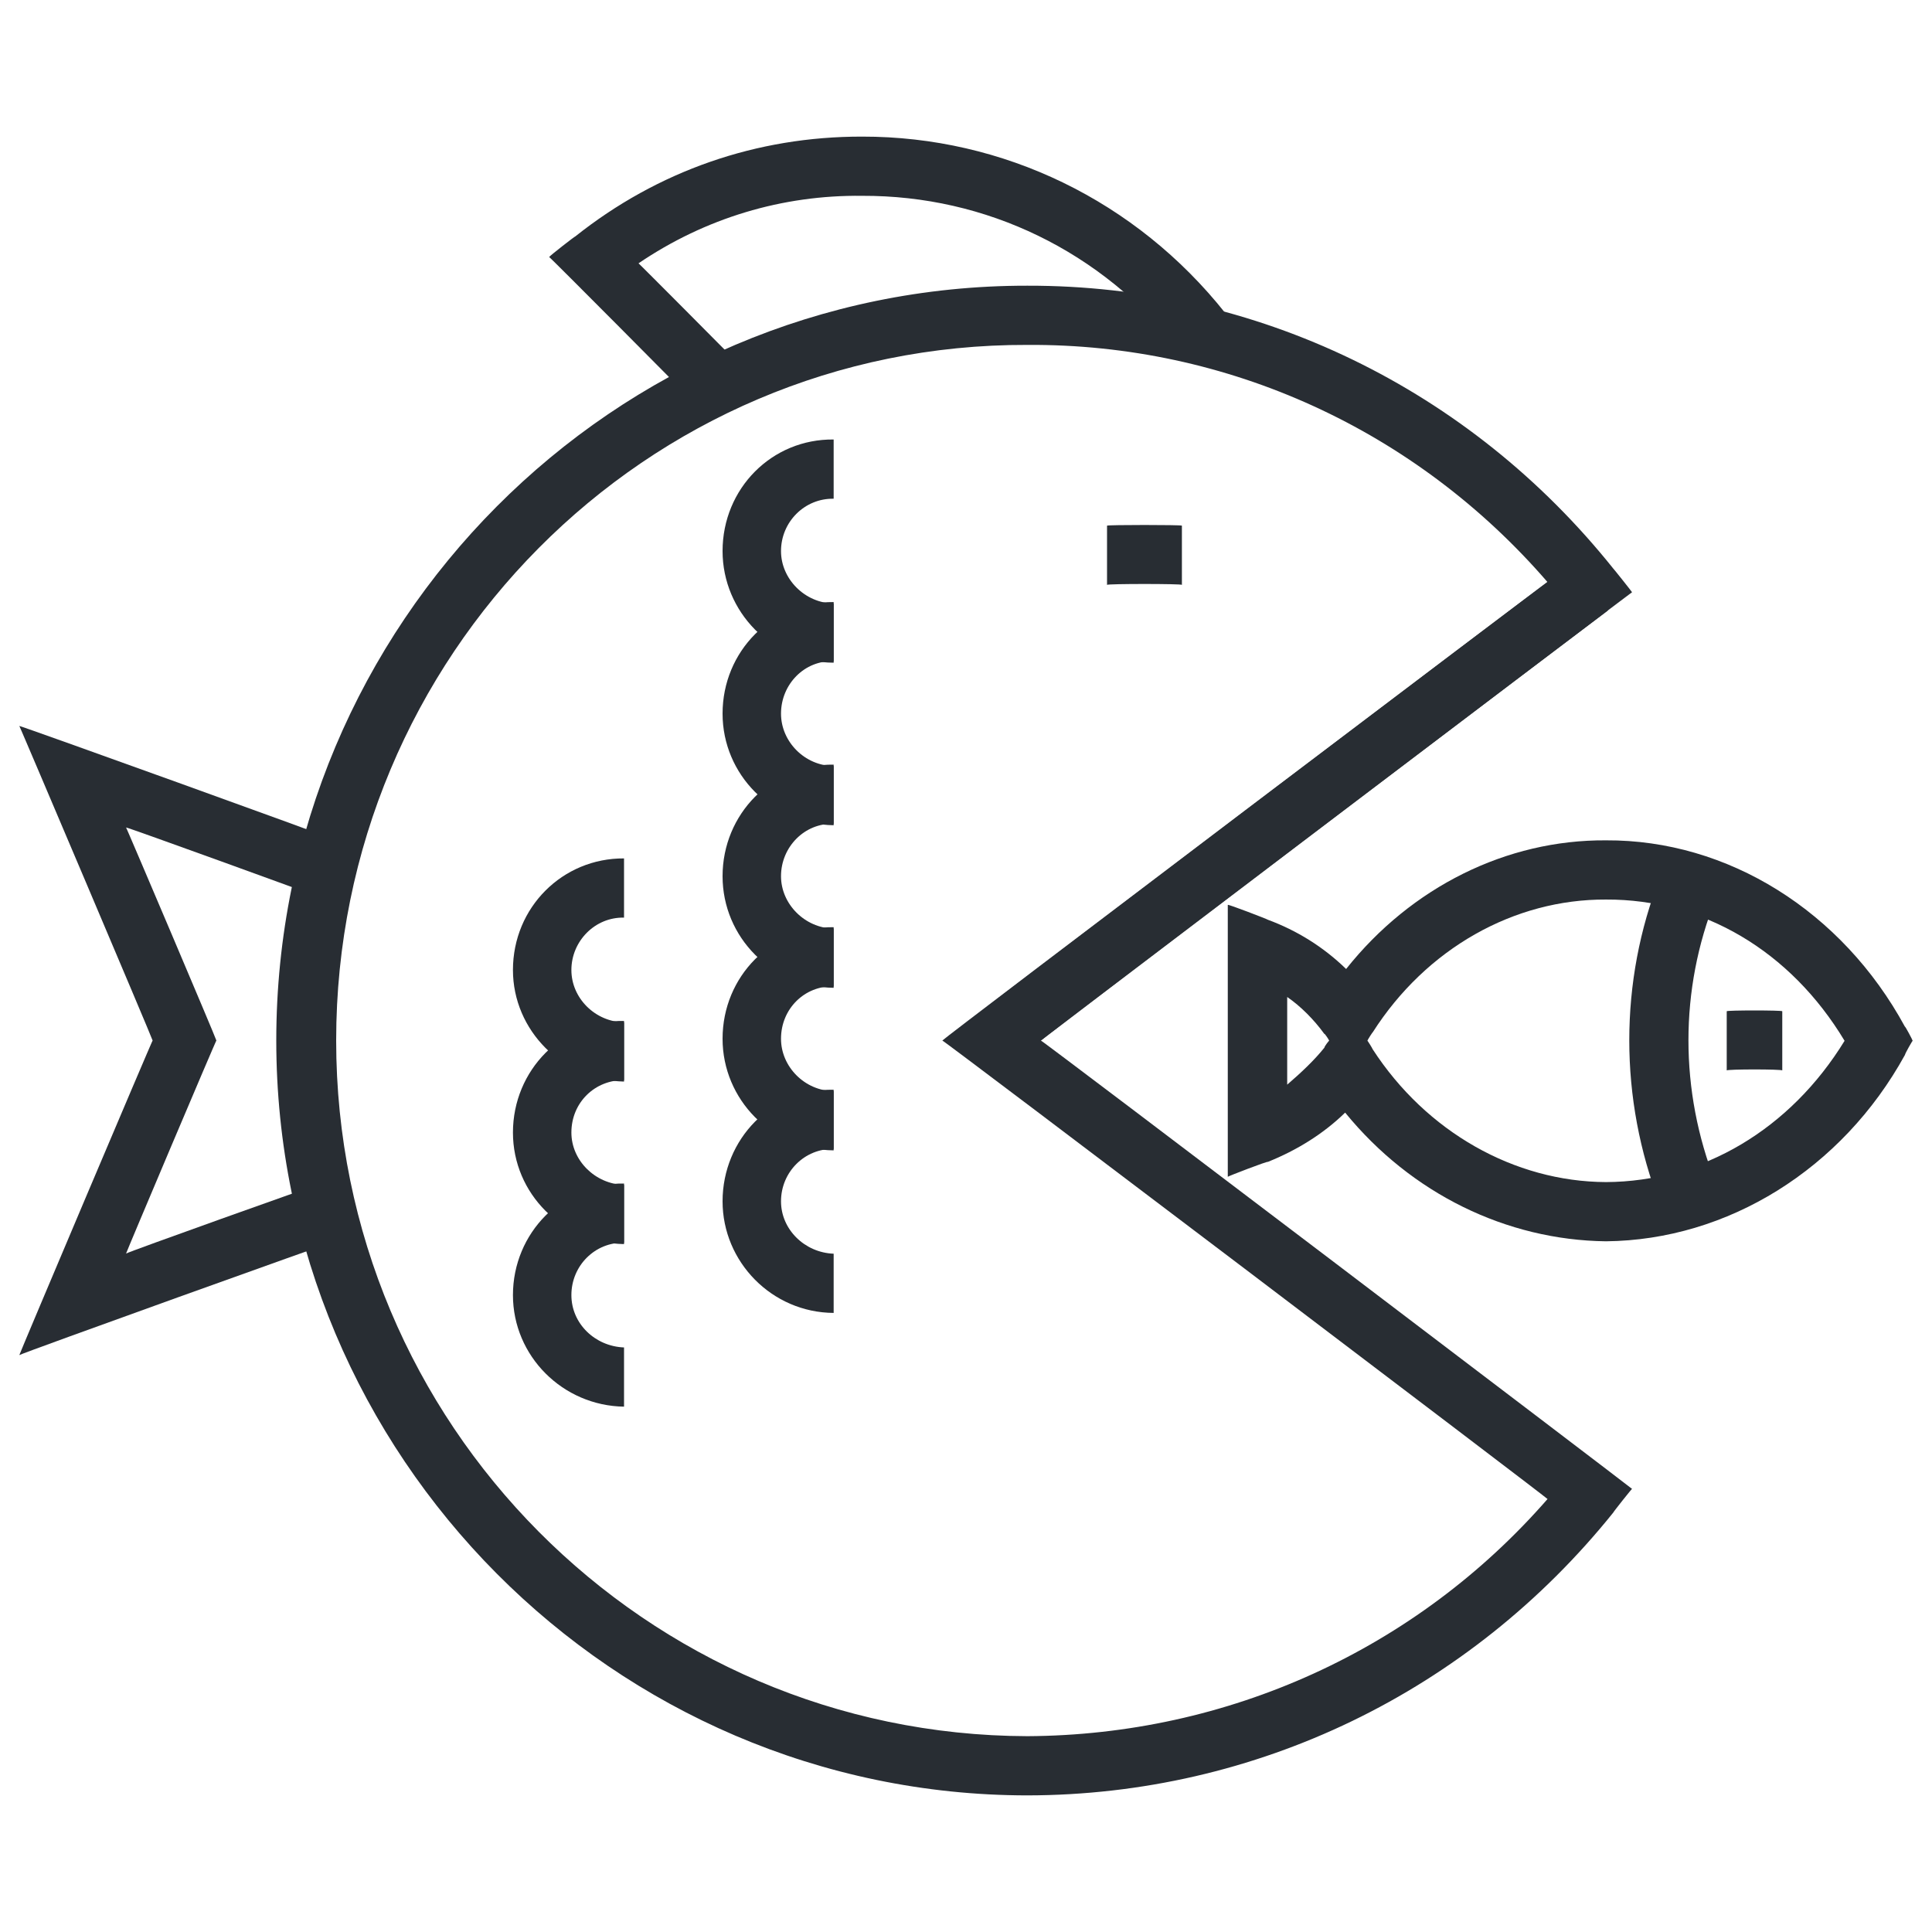 <svg xmlns="http://www.w3.org/2000/svg" version="1.1" xmlns:xlink="http://www.w3.org/1999/xlink" width="100%" height="100%" id="svgWorkerArea" viewBox="0 0 400 400" xmlns:artdraw="https://artdraw.muisca.co" style="background: white;"><defs id="defsdoc"><pattern id="patternBool" x="0" y="0" width="10" height="10" patternUnits="userSpaceOnUse" patternTransform="rotate(35)"><circle cx="5" cy="5" r="4" style="stroke: none;fill: #ff000070;"></circle></pattern></defs><g id="fileImp-736757373" class="cosito"><path id="pathImp-611477843" fill="#282D33" class="grouped" d="M4 280.561C4 280.346 31.6 215.146 31.6 215.434 31.6 215.146 4 150.146 4 150.3 4 150.146 69.8 173.846 69.8 174.059 69.8 173.846 65.7 185.546 65.7 185.596 65.7 185.546 26.1 171.146 26.1 171.325 26.1 171.146 44.8 215.146 44.8 215.434 44.8 215.146 26.1 259.346 26.1 259.537 26.1 259.346 65.6 245.246 65.6 245.367 65.6 245.246 69.7 256.746 69.7 256.9 69.7 256.746 4 280.346 4 280.561M143 82.631C143 82.546 113.7 53.046 113.7 53.219 113.7 53.046 119.1 48.846 119.1 48.956 136.2 35.346 156.7 28.246 178.5 28.284 207.7 28.246 235.2 41.546 253.7 64.841 253.7 64.646 244.2 72.446 244.2 72.485 228.1 52.046 204.2 40.446 178.5 40.543 162 40.346 146 45.146 132.2 54.518 132.2 54.446 151.6 73.946 151.6 73.98 151.6 73.946 143 82.546 143 82.631 143 82.546 143 82.546 143 82.631"></path><path id="pathImp-959461296" fill="#282D33" class="grouped" d="M212.7 371.716C127 371.646 57.2 301.346 57.2 215.434 57.2 129.146 127 59.046 212.7 59.151 260.1 59.046 304.2 80.446 334 117.703 334 117.646 337.9 122.546 337.9 122.615 337.9 122.546 215.5 215.146 215.5 215.434 215.5 215.146 337.9 308.146 337.9 308.258 337.9 308.146 334 313.046 334 313.173 304.2 350.246 260.1 371.646 212.7 371.716 212.7 371.646 212.7 371.646 212.7 371.716M212.7 71.41C133.7 71.146 69.6 135.846 69.6 215.434 69.6 294.746 133.7 359.246 212.7 359.457 254.2 359.246 293.2 341.546 320.4 310.356 320.4 310.146 195.1 215.146 195.1 215.434 195.1 215.146 320.4 120.346 320.4 120.521 293.2 89.046 254.2 71.146 212.7 71.41 212.7 71.146 212.7 71.146 212.7 71.41"></path><path id="pathImp-905217952" fill="#282D33" class="grouped" d="M325.5 116.625C325.5 116.546 332.9 126.346 332.9 126.398 332.9 126.346 209.1 220.146 209.1 220.367 209.1 220.146 201.6 210.346 201.6 210.598 201.6 210.346 325.5 116.546 325.5 116.625M332.5 256.998C311.9 256.746 292.2 247.146 278.5 230.354 274 234.746 268.5 238.146 262.5 240.555 262.5 240.346 254.2 243.546 254.2 243.639 254.2 243.546 254.2 187.146 254.2 187.347 254.2 187.146 262.5 190.346 262.5 190.425 268.5 192.646 274 196.046 278.7 200.62 292.2 183.646 311.9 173.846 332.5 173.983 357.7 173.846 381.4 188.646 394.4 212.576 394.4 212.346 396 215.346 396 215.489 396 215.346 394.4 218.146 394.4 218.404 381.4 242.046 357.7 256.746 332.5 256.998 332.5 256.746 332.5 256.746 332.5 256.998M283.1 215.489C283.1 215.346 284.2 217.146 284.2 217.241 295.3 234.346 313.5 244.646 332.5 244.739 352.5 244.646 370.7 233.746 381.9 215.489 370.7 196.846 352.5 186.146 332.5 186.242 313.5 186.146 295.3 196.346 284.2 213.74 284.2 213.646 283.1 215.346 283.1 215.489 283.1 215.346 283.1 215.346 283.1 215.489M266.5 206.415C266.5 206.346 266.5 224.346 266.5 224.566 269.3 222.146 272 219.646 274.2 216.907 274.2 216.646 275.2 215.346 275.2 215.489 275.2 215.346 274.2 213.846 274.2 214.074 272 211.046 269.3 208.346 266.5 206.415 266.5 206.346 266.5 206.346 266.5 206.415"></path><path id="pathImp-405225689" fill="#282D33" class="grouped" d="M343.7 249.36C335.2 227.546 335.2 203.146 343.7 181.621 343.7 181.546 355.2 185.846 355.2 186.11 347.7 204.846 347.7 225.846 355.2 244.873 355.2 244.746 343.7 249.246 343.7 249.36 343.7 249.246 343.7 249.246 343.7 249.36M357.5 209.367C357.5 209.146 369 209.146 369 209.367 369 209.146 369 221.346 369 221.626 369 221.346 357.5 221.346 357.5 221.626 357.5 221.346 357.5 209.146 357.5 209.367M229.2 108.831C229.2 108.646 244.7 108.646 244.7 108.831 244.7 108.646 244.7 120.846 244.7 121.09 244.7 120.846 229.2 120.846 229.2 121.09 229.2 120.846 229.2 108.646 229.2 108.831"></path><path id="pathImp-214176993" fill="#282D33" class="grouped" d="M172.6 137.205C159.8 137.146 149.6 126.646 149.6 114.096 149.6 101.146 159.8 90.846 172.6 90.995 172.6 90.846 172.6 103.146 172.6 103.257 166.6 103.146 161.7 108.046 161.7 114.096 161.7 119.846 166.6 124.846 172.6 124.946 172.6 124.846 172.6 137.146 172.6 137.205 172.6 137.146 172.6 137.146 172.6 137.205"></path><path id="pathImp-859763307" fill="#282D33" class="grouped" d="M172.6 170.859C159.8 170.646 149.6 160.346 149.6 147.752 149.6 134.846 159.8 124.546 172.6 124.652 172.6 124.546 172.6 136.646 172.6 136.914 166.6 136.646 161.7 141.646 161.7 147.752 161.7 153.546 166.6 158.546 172.6 158.6 172.6 158.546 172.6 170.646 172.6 170.859 172.6 170.646 172.6 170.646 172.6 170.859"></path><path id="pathImp-785793559" fill="#282D33" class="grouped" d="M172.6 204.516C159.8 204.346 149.6 194.046 149.6 181.409 149.6 168.546 159.8 158.146 172.6 158.309 172.6 158.146 172.6 170.346 172.6 170.571 166.6 170.346 161.7 175.346 161.7 181.409 161.7 187.146 166.6 192.146 172.6 192.257 172.6 192.146 172.6 204.346 172.6 204.516 172.6 204.346 172.6 204.346 172.6 204.516"></path><path id="pathImp-434598383" fill="#282D33" class="grouped" d="M172.6 238.17C159.8 238.046 149.6 227.646 149.6 215.063 149.6 202.146 159.8 191.846 172.6 191.963 172.6 191.846 172.6 204.046 172.6 204.222 166.6 204.046 161.7 208.846 161.7 215.063 161.7 220.846 166.6 225.846 172.6 225.907 172.6 225.846 172.6 238.046 172.6 238.17 172.6 238.046 172.6 238.046 172.6 238.17"></path><path id="pathImp-797038604" fill="#282D33" class="grouped" d="M172.6 271.827C159.8 271.746 149.6 261.246 149.6 248.72 149.6 235.846 159.8 225.346 172.6 225.623 172.6 225.346 172.6 237.746 172.6 237.885 166.6 237.746 161.7 242.646 161.7 248.72 161.7 254.546 166.6 259.346 172.6 259.567 172.6 259.346 172.6 271.746 172.6 271.827 172.6 271.746 172.6 271.746 172.6 271.827"></path><path id="pathImp-862942504" fill="#282D33" class="grouped" d="M129.2 223.926C116.5 223.646 106.2 213.346 106.2 200.828 106.2 187.846 116.5 177.646 129.2 177.725 129.2 177.646 129.2 189.846 129.2 189.984 123.2 189.846 118.3 194.846 118.3 200.828 118.3 206.646 123.2 211.546 129.2 211.664 129.2 211.546 129.2 223.646 129.2 223.926 129.2 223.646 129.2 223.646 129.2 223.926"></path><path id="pathImp-609255453" fill="#282D33" class="grouped" d="M129.2 257.577C116.5 257.346 106.2 247.146 106.2 234.482 106.2 221.546 116.5 211.146 129.2 211.379 129.2 211.146 129.2 223.546 129.2 223.641 123.2 223.546 118.3 228.246 118.3 234.482 118.3 240.246 123.2 245.146 129.2 245.317 129.2 245.146 129.2 257.346 129.2 257.577 129.2 257.346 129.2 257.346 129.2 257.577"></path><path id="pathImp-953893148" fill="#282D33" class="grouped" d="M129.2 291.234C116.5 291.046 106.2 280.746 106.2 268.133 106.2 255.246 116.5 244.846 129.2 245.039 129.2 244.846 129.2 257.146 129.2 257.298 123.2 257.146 118.3 262.046 118.3 268.133 118.3 274.046 123.2 278.746 129.2 278.974 129.2 278.746 129.2 291.046 129.2 291.234 129.2 291.046 129.2 291.046 129.2 291.234"></path></g></svg>